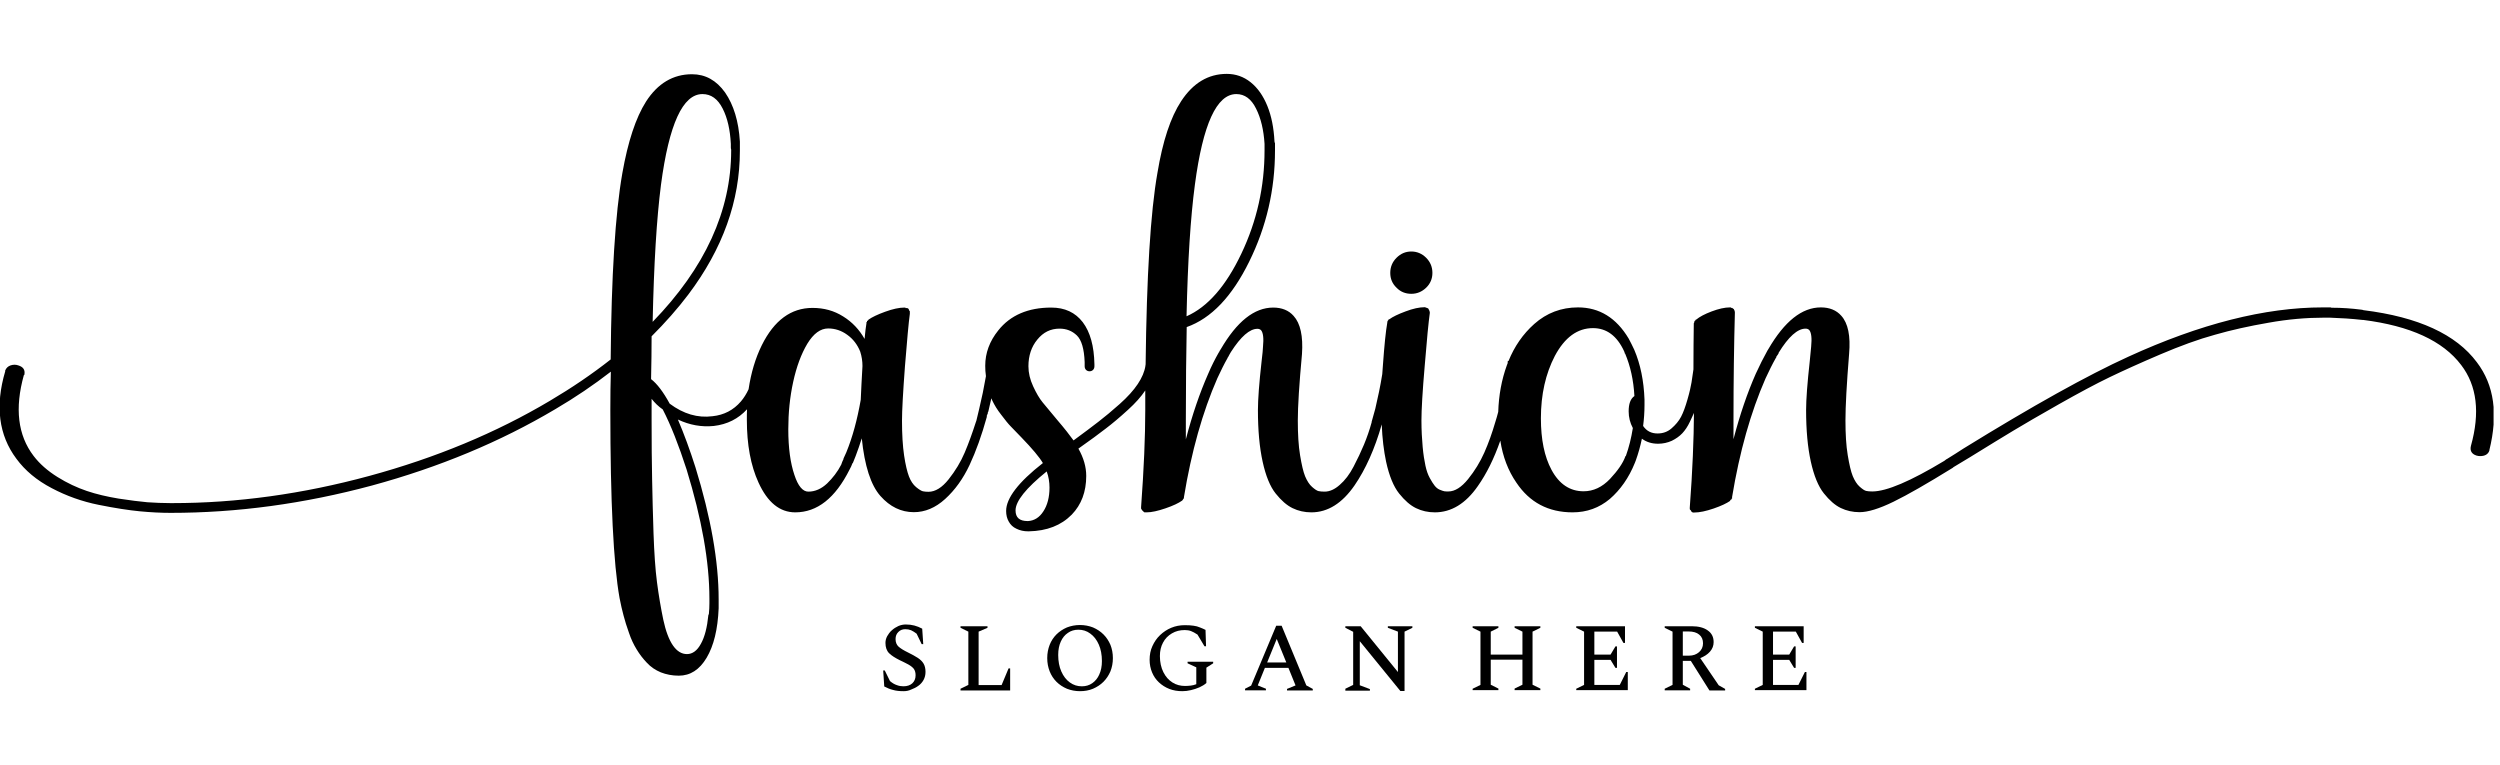 <svg xmlns="http://www.w3.org/2000/svg" width="170" height="52" viewBox="0 0 170 52" fill="none"><g clip-path="url(#clip0_3075_71)"><path d="M61.443 47C61.17 47 60.934 46.976 60.732 46.917C60.531 46.87 60.33 46.787 60.129 46.68L60.057 45.591H60.164L60.519 46.313C60.673 46.443 60.827 46.538 60.981 46.586C61.135 46.645 61.277 46.668 61.431 46.668C61.691 46.668 61.893 46.597 62.035 46.467C62.177 46.337 62.26 46.159 62.26 45.922C62.26 45.745 62.224 45.603 62.142 45.484C62.059 45.378 61.94 45.283 61.774 45.188C61.609 45.105 61.419 44.999 61.182 44.892C60.874 44.738 60.626 44.584 60.46 44.419C60.294 44.253 60.211 44.016 60.211 43.72C60.211 43.566 60.247 43.412 60.33 43.258C60.413 43.116 60.508 42.974 60.65 42.856C60.78 42.737 60.934 42.642 61.088 42.571C61.253 42.5 61.419 42.465 61.597 42.465C61.81 42.465 61.999 42.489 62.177 42.536C62.355 42.583 62.532 42.654 62.71 42.749L62.781 43.803H62.674L62.331 43.092C62.189 42.986 62.059 42.903 61.952 42.856C61.834 42.808 61.703 42.785 61.561 42.785C61.372 42.785 61.218 42.844 61.088 42.974C60.957 43.104 60.898 43.258 60.898 43.459C60.898 43.673 60.969 43.85 61.099 43.969C61.23 44.087 61.455 44.229 61.751 44.371C62.011 44.502 62.236 44.62 62.414 44.738C62.592 44.857 62.722 44.987 62.805 45.129C62.888 45.271 62.935 45.461 62.935 45.686C62.935 45.899 62.888 46.076 62.805 46.23C62.722 46.384 62.603 46.526 62.449 46.633C62.307 46.739 62.142 46.822 61.976 46.882C61.786 46.976 61.609 47 61.443 47Z" fill="black"></path><path d="M65.315 46.941V46.834L65.848 46.574V42.951L65.315 42.69V42.584H67.15V42.69L66.546 42.951V46.586H68.109L68.583 45.449H68.69V46.953H65.315V46.941Z" fill="black"></path><path d="M73.438 47C73.118 47 72.822 46.941 72.55 46.834C72.277 46.716 72.041 46.562 71.839 46.361C71.638 46.159 71.484 45.922 71.377 45.65C71.271 45.378 71.212 45.082 71.212 44.75C71.212 44.419 71.271 44.123 71.377 43.85C71.484 43.578 71.638 43.341 71.839 43.14C72.041 42.939 72.277 42.785 72.55 42.666C72.822 42.56 73.118 42.501 73.438 42.501C73.757 42.501 74.054 42.56 74.326 42.666C74.598 42.785 74.835 42.939 75.036 43.14C75.238 43.341 75.392 43.578 75.51 43.85C75.617 44.123 75.676 44.419 75.676 44.75C75.676 45.082 75.617 45.378 75.51 45.65C75.392 45.922 75.238 46.159 75.036 46.361C74.835 46.562 74.598 46.716 74.326 46.834C74.042 46.953 73.746 47 73.438 47ZM73.568 46.669C73.84 46.669 74.077 46.597 74.278 46.455C74.48 46.313 74.646 46.112 74.752 45.863C74.871 45.603 74.93 45.307 74.93 44.952C74.93 44.525 74.859 44.146 74.717 43.827C74.575 43.507 74.385 43.258 74.136 43.081C73.9 42.903 73.627 42.82 73.331 42.82C73.059 42.82 72.822 42.891 72.621 43.033C72.408 43.175 72.254 43.365 72.135 43.625C72.017 43.886 71.958 44.182 71.958 44.537C71.958 44.963 72.029 45.342 72.171 45.662C72.313 45.982 72.502 46.23 72.751 46.408C73 46.586 73.26 46.669 73.568 46.669Z" fill="black"></path><path d="M80.4 47C80.081 47 79.785 46.953 79.512 46.846C79.24 46.739 79.003 46.586 78.802 46.396C78.6 46.207 78.447 45.982 78.34 45.721C78.233 45.461 78.174 45.176 78.174 44.869C78.174 44.525 78.233 44.217 78.364 43.933C78.494 43.649 78.66 43.4 78.885 43.187C79.11 42.974 79.358 42.808 79.642 42.69C79.927 42.571 80.234 42.512 80.566 42.512C80.803 42.512 81.004 42.524 81.158 42.548C81.324 42.571 81.466 42.607 81.596 42.666C81.727 42.714 81.857 42.773 81.975 42.832L82.011 43.945H81.904L81.43 43.152C81.253 43.033 81.111 42.962 80.992 42.915C80.874 42.867 80.72 42.844 80.566 42.844C80.234 42.844 79.95 42.915 79.69 43.069C79.429 43.223 79.228 43.424 79.086 43.696C78.944 43.957 78.873 44.265 78.873 44.608C78.873 45.034 78.956 45.401 79.11 45.709C79.264 46.017 79.465 46.242 79.725 46.408C79.986 46.574 80.27 46.645 80.59 46.645C80.72 46.645 80.85 46.633 80.969 46.621C81.099 46.609 81.217 46.574 81.348 46.526V45.378L80.755 45.105V44.999H82.496V45.105L82.034 45.401V46.443C81.904 46.562 81.738 46.657 81.561 46.739C81.371 46.822 81.182 46.882 80.981 46.929C80.791 46.976 80.59 47 80.4 47Z" fill="black"></path><path d="M84.663 46.941V46.834L85.078 46.621L86.783 42.548H87.15L88.831 46.609L89.269 46.846V46.953H87.517V46.846L88.097 46.609L87.612 45.413H86.013L85.528 46.609L86.084 46.834V46.941H84.663ZM86.167 45.046H87.469L86.818 43.448L86.167 45.046Z" fill="black"></path><path d="M91.484 46.941V46.834L92.016 46.574V42.962L91.484 42.69V42.584H92.525L95.059 45.698V42.951L94.373 42.69V42.584H96.042V42.69L95.509 42.951V46.988H95.225L92.466 43.602V46.598L93.153 46.858V46.965H91.484V46.941Z" fill="black"></path><path d="M100.139 46.941V46.834L100.672 46.574V42.951L100.139 42.69V42.584H101.892V42.69L101.371 42.951V44.514H103.526V42.951L102.993 42.69V42.584H104.745V42.69L104.213 42.951V46.562L104.745 46.823V46.929H102.993V46.823L103.526 46.562V44.857H101.371V46.562L101.892 46.823V46.929H100.139V46.941Z" fill="black"></path><path d="M107.185 46.941V46.834L107.717 46.574V42.951L107.185 42.69V42.584H110.5V43.72H110.394L109.967 42.951H108.416V44.514H109.517L109.849 43.957H109.955V45.413H109.849L109.517 44.869H108.416V46.574H110.145L110.583 45.698H110.69V46.929H107.185V46.941Z" fill="black"></path><path d="M113.2 46.941V46.834L113.733 46.574V42.951L113.2 42.69V42.584H115.035C115.497 42.584 115.864 42.678 116.125 42.868C116.397 43.057 116.527 43.318 116.527 43.661C116.527 43.91 116.444 44.123 116.279 44.312C116.113 44.502 115.888 44.644 115.615 44.75L116.871 46.598L117.309 46.846V46.953H116.243L114.976 44.94H114.431V46.562L114.929 46.834V46.941H113.2ZM114.822 42.939H114.431V44.585H114.858C115.13 44.585 115.355 44.502 115.533 44.348C115.71 44.194 115.805 43.993 115.805 43.744C115.805 43.495 115.722 43.294 115.544 43.152C115.379 43.01 115.13 42.939 114.822 42.939Z" fill="black"></path><path d="M119.333 46.941V46.834L119.866 46.574V42.951L119.333 42.69V42.584H122.649V43.72H122.542L122.116 42.951H120.565V44.514H121.666L121.998 43.957H122.104V45.413H121.998L121.666 44.869H120.565V46.574H122.294L122.732 45.698H122.838V46.929H119.333V46.941Z" fill="black"></path><path d="M95.971 19.979C96.362 19.979 96.694 19.837 96.978 19.564C97.262 19.292 97.404 18.949 97.404 18.558C97.404 18.155 97.262 17.812 96.978 17.528C96.694 17.244 96.35 17.102 95.971 17.102C95.581 17.102 95.249 17.244 94.965 17.528C94.68 17.812 94.538 18.155 94.538 18.558C94.538 18.961 94.68 19.292 94.965 19.564C95.237 19.849 95.581 19.979 95.971 19.979Z" fill="black"></path><path d="M168.426 24.633C167.017 22.738 164.448 21.554 160.718 21.092C160.659 21.069 160.599 21.057 160.564 21.057C159.913 20.974 159.249 20.926 158.575 20.926C158.551 20.926 158.527 20.926 158.515 20.915C158.492 20.903 158.468 20.903 158.456 20.903C158.409 20.903 158.385 20.903 158.361 20.903C158.279 20.903 158.219 20.903 158.172 20.903C158.148 20.903 158.125 20.903 158.077 20.903C158.03 20.903 157.994 20.903 157.947 20.903C154.028 20.903 149.623 22.016 144.732 24.254C141.95 25.521 138.208 27.605 133.507 30.506C133.152 30.743 132.785 30.968 132.406 31.204C132.382 31.204 132.323 31.252 132.217 31.335C129.919 32.72 128.285 33.419 127.314 33.419C127.149 33.419 127.006 33.407 126.9 33.383C126.793 33.359 126.651 33.265 126.462 33.099C126.272 32.933 126.118 32.684 125.988 32.377C125.858 32.057 125.751 31.583 125.645 30.944C125.538 30.304 125.491 29.511 125.491 28.587C125.491 27.616 125.574 26.113 125.739 24.064C125.846 22.845 125.668 21.98 125.207 21.471C124.875 21.092 124.401 20.903 123.821 20.903C122.531 20.903 121.346 21.85 120.245 23.744C120.222 23.792 120.198 23.816 120.186 23.839C119.914 24.325 119.653 24.846 119.393 25.414C118.824 26.705 118.315 28.185 117.877 29.866C117.877 29.428 117.877 28.99 117.877 28.576C117.877 25.876 117.913 23.437 117.972 21.246C117.972 21.163 117.948 21.104 117.913 21.057C117.913 21.033 117.913 21.021 117.901 21.021C117.889 21.021 117.889 21.021 117.889 21.009C117.889 20.997 117.877 20.997 117.853 20.997C117.83 20.974 117.806 20.95 117.794 20.938C117.77 20.938 117.747 20.938 117.735 20.938C117.711 20.915 117.688 20.903 117.676 20.903H117.64C117.285 20.903 116.871 20.997 116.397 21.175C115.923 21.353 115.568 21.542 115.343 21.732H115.308C115.308 21.755 115.308 21.767 115.296 21.767C115.284 21.767 115.284 21.779 115.284 21.803C115.26 21.803 115.248 21.803 115.248 21.814C115.248 21.826 115.237 21.838 115.213 21.862V21.897C115.213 21.921 115.201 21.945 115.177 21.992V22.028C115.165 22.927 115.154 23.958 115.154 25.118C115.106 25.473 115.059 25.769 115.023 26.006C114.976 26.279 114.893 26.669 114.751 27.155C114.609 27.652 114.467 28.043 114.313 28.339C114.159 28.635 113.934 28.895 113.662 29.132C113.389 29.369 113.07 29.476 112.714 29.476C112.288 29.476 111.968 29.31 111.732 28.966C111.791 28.505 111.826 28.031 111.826 27.546C111.826 27.403 111.826 27.273 111.826 27.167C111.779 25.9 111.554 24.775 111.128 23.78C110.997 23.508 110.879 23.259 110.749 23.022C109.908 21.613 108.759 20.903 107.303 20.903C106.166 20.903 105.172 21.282 104.331 22.028C103.561 22.714 102.981 23.555 102.578 24.55C102.543 24.55 102.531 24.538 102.531 24.538C102.531 24.538 102.531 24.597 102.519 24.704C102.507 24.739 102.484 24.787 102.472 24.822C102.105 25.828 101.915 26.894 101.88 28.007C101.821 28.244 101.75 28.481 101.679 28.706C101.465 29.44 101.217 30.139 100.933 30.778C100.648 31.418 100.281 32.021 99.831 32.578C99.381 33.134 98.931 33.419 98.493 33.419C98.387 33.419 98.304 33.419 98.221 33.407C98.15 33.395 98.043 33.359 97.901 33.3C97.759 33.241 97.653 33.146 97.558 33.028C97.463 32.91 97.357 32.744 97.226 32.507C97.096 32.27 97.001 31.998 96.93 31.666C96.859 31.335 96.788 30.908 96.741 30.387C96.694 29.866 96.658 29.262 96.658 28.587C96.658 27.877 96.729 26.622 96.883 24.846C97.025 23.07 97.144 21.886 97.226 21.294C97.226 21.246 97.226 21.222 97.226 21.199C97.226 21.175 97.215 21.163 97.191 21.163V21.128V21.092L97.155 21.057C97.155 21.033 97.155 21.021 97.144 21.021C97.132 21.021 97.132 21.009 97.132 20.986C97.084 20.962 97.049 20.938 97.001 20.926H96.966C96.942 20.903 96.918 20.891 96.907 20.891H96.871C96.516 20.891 96.078 20.986 95.581 21.175C95.071 21.364 94.704 21.542 94.479 21.708H94.444C94.42 21.732 94.408 21.755 94.408 21.767L94.373 21.803C94.349 21.85 94.337 21.874 94.337 21.897V21.933C94.231 22.525 94.136 23.472 94.041 24.798C94.029 25.023 94.006 25.225 93.994 25.438C93.864 26.255 93.698 27.036 93.52 27.794C93.437 28.09 93.354 28.386 93.272 28.682V28.718C93.129 29.239 92.952 29.748 92.751 30.233C92.549 30.719 92.312 31.216 92.04 31.737C91.768 32.258 91.46 32.661 91.105 32.969C90.761 33.276 90.418 33.431 90.074 33.431C89.909 33.431 89.766 33.419 89.66 33.395C89.553 33.371 89.411 33.276 89.222 33.111C89.032 32.945 88.879 32.696 88.748 32.389C88.618 32.069 88.511 31.595 88.405 30.956C88.298 30.316 88.251 29.523 88.251 28.599C88.251 27.628 88.346 26.125 88.535 24.076C88.618 22.857 88.428 21.992 87.967 21.483C87.635 21.104 87.162 20.915 86.581 20.915C85.291 20.915 84.106 21.862 83.005 23.756C82.982 23.78 82.97 23.804 82.97 23.816C82.946 23.839 82.934 23.863 82.922 23.875C82.911 23.898 82.911 23.922 82.911 23.934L82.875 23.97C82.626 24.408 82.378 24.893 82.153 25.426C81.584 26.717 81.075 28.197 80.637 29.878C80.637 29.44 80.637 29.002 80.637 28.587C80.637 26.148 80.661 24.029 80.696 22.241C82.366 21.649 83.775 20.169 84.947 17.788C86.12 15.409 86.7 12.886 86.7 10.234C86.7 10.187 86.7 10.127 86.7 10.044C86.7 9.997 86.7 9.973 86.7 9.95C86.7 9.926 86.7 9.891 86.7 9.843C86.7 9.796 86.7 9.748 86.7 9.737C86.676 9.689 86.664 9.654 86.664 9.606C86.617 8.706 86.463 7.901 86.179 7.203C85.894 6.504 85.516 5.971 85.042 5.592C84.568 5.213 84.024 5.024 83.42 5.024C82.153 5.024 81.123 5.652 80.317 6.883C79.595 7.984 79.062 9.606 78.707 11.75C78.233 14.414 77.973 18.759 77.902 24.787C77.89 24.81 77.89 24.834 77.89 24.869C77.831 25.272 77.653 25.686 77.369 26.113C77.085 26.539 76.67 27.001 76.138 27.474C75.605 27.948 75.119 28.351 74.705 28.67C74.278 29.002 73.71 29.428 73 29.949C72.763 29.618 72.396 29.144 71.898 28.564C71.46 28.043 71.129 27.64 70.904 27.368C70.679 27.096 70.466 26.729 70.253 26.267C70.039 25.805 69.933 25.355 69.933 24.905C69.933 24.195 70.134 23.579 70.537 23.093C70.939 22.596 71.437 22.347 72.052 22.347C72.514 22.347 72.905 22.501 73.225 22.809C73.544 23.117 73.722 23.721 73.757 24.621C73.757 24.668 73.757 24.692 73.757 24.715C73.757 24.775 73.757 24.846 73.757 24.905C73.757 25.012 73.793 25.094 73.852 25.154C73.912 25.213 73.994 25.248 74.089 25.248C74.184 25.248 74.267 25.213 74.326 25.154C74.385 25.094 74.421 25.012 74.421 24.905C74.421 24.881 74.421 24.846 74.421 24.775C74.397 23.531 74.136 22.584 73.627 21.909C73.118 21.246 72.408 20.915 71.484 20.915C69.909 20.915 68.701 21.436 67.884 22.466C67.292 23.2 66.996 24.005 66.996 24.869C66.996 25.106 67.008 25.343 67.044 25.58C66.913 26.338 66.76 27.084 66.582 27.818C66.523 28.09 66.452 28.351 66.392 28.611L66.357 28.706C66.12 29.44 65.871 30.139 65.599 30.778C65.327 31.418 64.96 32.021 64.51 32.59C64.06 33.158 63.598 33.442 63.136 33.442C62.994 33.442 62.864 33.431 62.757 33.407C62.651 33.383 62.497 33.288 62.295 33.123C62.094 32.957 61.928 32.708 61.81 32.4C61.692 32.092 61.573 31.607 61.478 30.968C61.384 30.328 61.336 29.535 61.336 28.611C61.336 27.901 61.407 26.657 61.538 24.893C61.68 23.129 61.786 21.945 61.869 21.341C61.869 21.317 61.869 21.305 61.869 21.294C61.869 21.282 61.869 21.27 61.869 21.258C61.869 21.246 61.869 21.234 61.869 21.211V21.175C61.869 21.151 61.857 21.14 61.834 21.14C61.834 21.116 61.834 21.104 61.822 21.092C61.81 21.08 61.81 21.069 61.81 21.057C61.81 21.045 61.81 21.045 61.798 21.045C61.786 21.045 61.786 21.033 61.786 21.009C61.763 20.986 61.739 20.962 61.692 20.95H61.573V20.915H61.538H61.502C61.147 20.915 60.709 21.009 60.188 21.199C59.667 21.388 59.3 21.566 59.063 21.732C59.039 21.755 59.027 21.779 59.027 21.791H58.992V21.826H58.956V21.862V21.897H58.921V21.933V21.968C58.873 22.217 58.838 22.584 58.791 23.046C58.435 22.418 57.95 21.897 57.334 21.518C56.718 21.128 56.032 20.938 55.25 20.938C53.794 20.938 52.645 21.779 51.804 23.472C51.366 24.36 51.07 25.355 50.904 26.468C50.762 26.776 50.585 27.06 50.383 27.297C49.874 27.889 49.235 28.22 48.453 28.303C47.447 28.434 46.476 28.149 45.54 27.451C45.102 26.646 44.676 26.089 44.273 25.781C44.297 24.727 44.309 23.756 44.309 22.868C45.233 21.945 46.073 20.997 46.807 20.026C49.152 16.912 50.312 13.656 50.312 10.258C50.312 10.21 50.312 10.151 50.312 10.068C50.312 10.021 50.312 9.997 50.312 9.973C50.312 9.95 50.312 9.914 50.312 9.867C50.312 9.82 50.312 9.772 50.312 9.76C50.312 9.713 50.312 9.677 50.312 9.63C50.23 8.245 49.886 7.132 49.306 6.291C48.714 5.462 47.968 5.048 47.056 5.048C45.765 5.048 44.723 5.675 43.93 6.907C43.231 8.008 42.699 9.63 42.32 11.773C41.834 14.532 41.574 18.759 41.526 24.443C40.259 25.438 38.886 26.373 37.382 27.261C33.735 29.428 29.638 31.133 25.103 32.365C20.568 33.596 16.104 34.212 11.723 34.212C11.675 34.212 11.64 34.212 11.592 34.212C11.071 34.212 10.539 34.188 10.018 34.153C9.496 34.105 8.833 34.023 8.064 33.904C7.282 33.774 6.56 33.608 5.897 33.383C5.234 33.158 4.571 32.85 3.908 32.436C3.244 32.021 2.7 31.548 2.285 31.003C1.208 29.594 0.995 27.759 1.622 25.509C1.646 25.509 1.658 25.497 1.658 25.473C1.717 25.154 1.587 24.952 1.243 24.846C1.078 24.787 0.9 24.787 0.722 24.846C0.545 24.905 0.426 25.023 0.355 25.189C0.355 25.213 0.355 25.236 0.355 25.248C-0.343 27.605 -0.083 29.594 1.113 31.192C1.705 31.998 2.498 32.661 3.517 33.194C4.523 33.727 5.589 34.105 6.714 34.33C7.827 34.555 8.762 34.697 9.508 34.769C10.254 34.84 10.953 34.875 11.604 34.875C16.116 34.875 20.674 34.259 25.292 33.016C29.863 31.773 34.019 30.044 37.749 27.83C39.123 27.024 40.378 26.172 41.538 25.272C41.514 26.03 41.503 26.906 41.503 27.901C41.503 34.094 41.716 38.356 42.13 40.665C42.213 41.103 42.308 41.506 42.403 41.861C42.497 42.217 42.616 42.607 42.77 43.033C42.912 43.46 43.089 43.827 43.291 44.158C43.492 44.49 43.717 44.786 43.989 45.07C44.25 45.354 44.569 45.568 44.937 45.721C45.304 45.864 45.706 45.946 46.156 45.946C46.938 45.946 47.565 45.544 48.051 44.727C48.536 43.91 48.809 42.797 48.868 41.364C48.868 41.281 48.868 41.21 48.868 41.139C48.868 41.032 48.868 40.902 48.868 40.76C48.868 38.167 48.335 35.171 47.293 31.785C46.914 30.589 46.511 29.499 46.097 28.528C46.902 28.907 47.707 29.049 48.536 28.966C49.448 28.86 50.206 28.481 50.798 27.83C50.786 28.067 50.786 28.303 50.786 28.552C50.786 30.233 51.047 31.654 51.579 32.815C52.195 34.165 53.024 34.84 54.078 34.84C55.57 34.84 56.801 33.869 57.772 31.927C57.855 31.785 57.914 31.642 57.962 31.512L57.997 31.477C58.056 31.335 58.127 31.169 58.187 31.003C58.329 30.624 58.471 30.222 58.601 29.807C58.791 31.678 59.217 32.992 59.868 33.727C60.519 34.461 61.277 34.828 62.142 34.828C62.899 34.828 63.61 34.532 64.273 33.928C64.936 33.324 65.493 32.554 65.931 31.619C66.369 30.683 66.76 29.594 67.103 28.351C67.103 28.303 67.103 28.28 67.103 28.256C67.127 28.232 67.138 28.209 67.138 28.197V28.161C67.162 28.137 67.174 28.114 67.174 28.102V28.067V28.031C67.198 28.007 67.209 27.984 67.209 27.972C67.281 27.676 67.34 27.38 67.411 27.084C67.434 27.143 67.458 27.19 67.482 27.25C67.624 27.546 67.813 27.865 68.086 28.209C68.346 28.552 68.559 28.824 68.737 29.002C68.903 29.18 69.151 29.428 69.459 29.748C70.193 30.506 70.679 31.086 70.916 31.488C69.246 32.791 68.417 33.88 68.417 34.745C68.417 35.017 68.476 35.266 68.595 35.467C68.713 35.68 68.879 35.846 69.116 35.953C69.353 36.071 69.613 36.13 69.909 36.13C69.933 36.13 69.957 36.13 69.968 36.13C71.188 36.106 72.159 35.728 72.881 34.993C73.532 34.319 73.864 33.442 73.864 32.365C73.864 31.749 73.686 31.133 73.331 30.506C74.136 29.937 74.752 29.487 75.19 29.144C75.628 28.812 76.138 28.386 76.706 27.865C77.203 27.415 77.594 26.977 77.878 26.551C77.878 26.989 77.878 27.427 77.878 27.877C77.878 29.689 77.784 31.891 77.594 34.484C77.594 34.508 77.594 34.532 77.594 34.544C77.594 34.567 77.594 34.591 77.594 34.603C77.618 34.603 77.629 34.603 77.629 34.615C77.629 34.626 77.629 34.638 77.629 34.65C77.629 34.662 77.641 34.674 77.665 34.697L77.701 34.733L77.736 34.769L77.772 34.804C77.795 34.804 77.807 34.816 77.807 34.84C77.831 34.84 77.843 34.84 77.855 34.84C77.866 34.84 77.878 34.84 77.902 34.84H77.937H77.973C78.305 34.84 78.731 34.745 79.252 34.567C79.773 34.39 80.14 34.212 80.377 34.046C80.4 34.023 80.424 33.999 80.436 33.987V33.952C80.46 33.952 80.471 33.94 80.471 33.916L80.507 33.88V33.845V33.809C81.016 30.707 81.774 28.019 82.78 25.722C83.017 25.213 83.242 24.751 83.479 24.337C83.479 24.313 83.491 24.289 83.514 24.277C83.574 24.147 83.645 24.041 83.704 23.934C84.379 22.88 84.983 22.359 85.504 22.359C85.61 22.359 85.693 22.395 85.752 22.454C85.894 22.62 85.942 22.999 85.883 23.591C85.883 23.733 85.847 24.064 85.788 24.573C85.622 26.053 85.539 27.155 85.539 27.889C85.539 29.262 85.646 30.423 85.859 31.394C86.072 32.365 86.368 33.087 86.747 33.561C87.126 34.034 87.505 34.366 87.896 34.555C88.286 34.745 88.713 34.84 89.174 34.84C90.287 34.84 91.27 34.224 92.111 33.004C92.857 31.915 93.485 30.529 93.958 28.86C93.994 29.819 94.1 30.66 94.254 31.394C94.467 32.365 94.763 33.087 95.142 33.561C95.521 34.034 95.9 34.366 96.291 34.555C96.682 34.745 97.108 34.84 97.57 34.84C98.683 34.84 99.666 34.248 100.494 33.052C101.087 32.211 101.596 31.181 102.022 29.961C102.188 31.05 102.555 32.01 103.111 32.815C104.011 34.165 105.29 34.84 106.936 34.84C107.907 34.84 108.748 34.532 109.47 33.928C110.18 33.312 110.761 32.495 111.175 31.465C111.199 31.406 111.222 31.346 111.234 31.311C111.4 30.849 111.542 30.352 111.649 29.831C111.968 30.068 112.335 30.174 112.75 30.174C113.081 30.174 113.401 30.103 113.685 29.973C113.97 29.831 114.206 29.665 114.396 29.464C114.585 29.262 114.763 29.002 114.917 28.67C115.023 28.457 115.106 28.256 115.189 28.078C115.177 29.855 115.094 31.998 114.905 34.508V34.567C114.905 34.591 114.905 34.615 114.905 34.626C114.929 34.65 114.94 34.674 114.94 34.686C114.964 34.686 114.976 34.686 114.976 34.697C114.976 34.709 114.976 34.721 114.988 34.733C115 34.745 115 34.757 115 34.769C115 34.78 115 34.78 115.012 34.78C115.023 34.78 115.035 34.792 115.059 34.816C115.083 34.84 115.106 34.851 115.118 34.851C115.142 34.851 115.154 34.851 115.165 34.851C115.177 34.851 115.189 34.851 115.213 34.851C115.568 34.851 116.006 34.757 116.527 34.579C117.048 34.401 117.415 34.224 117.652 34.058V34.023C117.676 33.999 117.699 33.975 117.711 33.963H117.747C117.747 33.94 117.747 33.916 117.747 33.904H117.782V33.869V33.833V33.797C118.291 30.719 119.049 28.031 120.056 25.734C120.293 25.225 120.518 24.763 120.754 24.348C120.778 24.325 120.79 24.301 120.79 24.289V24.254C120.849 24.171 120.908 24.1 120.944 24.029V23.993C121.619 22.892 122.235 22.347 122.779 22.347C122.886 22.347 122.969 22.383 123.028 22.442C123.17 22.608 123.217 22.987 123.158 23.579C123.134 23.792 123.111 24.112 123.063 24.562C122.898 26.053 122.815 27.167 122.815 27.877C122.815 29.251 122.921 30.411 123.134 31.382C123.348 32.353 123.644 33.075 124.023 33.549C124.401 34.023 124.78 34.354 125.171 34.544C125.562 34.733 125.988 34.828 126.45 34.828C127.018 34.828 127.788 34.591 128.759 34.117C129.73 33.644 131.044 32.886 132.714 31.856C132.761 31.832 132.797 31.808 132.844 31.761C133.164 31.571 133.531 31.346 133.945 31.098C135.212 30.316 136.195 29.712 136.906 29.286C137.616 28.86 138.646 28.256 140.008 27.486C141.37 26.717 142.518 26.101 143.454 25.651C144.389 25.201 145.538 24.68 146.899 24.1C148.261 23.52 149.493 23.07 150.617 22.762C151.73 22.442 152.95 22.17 154.264 21.945C155.579 21.708 156.846 21.601 158.042 21.601C158.125 21.601 158.184 21.601 158.231 21.601C158.255 21.601 158.279 21.601 158.29 21.601C158.338 21.601 158.373 21.601 158.421 21.601C159.155 21.625 159.901 21.672 160.635 21.755C160.659 21.755 160.682 21.755 160.694 21.755C163.891 22.158 166.117 23.176 167.361 24.822C168.438 26.231 168.651 28.067 168.024 30.316C167.941 30.648 168.071 30.873 168.403 30.979C168.485 31.003 168.568 31.015 168.651 31.015C168.983 31.015 169.196 30.885 169.279 30.636V30.601C169.871 28.185 169.622 26.207 168.426 24.633ZM81.253 12.555C81.798 8.446 82.733 6.397 84.071 6.397C84.639 6.397 85.089 6.729 85.409 7.38C85.741 8.032 85.93 8.837 85.989 9.784C85.989 9.867 85.989 9.926 85.989 9.973C85.989 10.056 85.989 10.116 85.989 10.127C85.989 10.151 85.989 10.175 85.989 10.222C85.989 12.685 85.468 15.03 84.414 17.244C83.361 19.458 82.117 20.879 80.684 21.507C80.767 17.753 80.957 14.769 81.253 12.555ZM44.948 12.555C45.493 8.446 46.428 6.397 47.767 6.397C48.359 6.397 48.809 6.729 49.14 7.38C49.472 8.032 49.649 8.837 49.697 9.784C49.697 9.867 49.697 9.926 49.697 9.973C49.697 10.056 49.697 10.116 49.709 10.127C49.72 10.151 49.72 10.175 49.72 10.222C49.72 14.331 47.944 18.215 44.38 21.886C44.463 17.954 44.652 14.852 44.948 12.555ZM46.689 31.927C47.719 35.278 48.24 38.202 48.24 40.713C48.24 40.772 48.24 40.819 48.24 40.843C48.24 40.926 48.24 40.985 48.24 41.032C48.24 41.269 48.228 41.494 48.205 41.731C48.205 41.755 48.193 41.778 48.169 41.826C48.086 42.666 47.92 43.318 47.66 43.779C47.411 44.241 47.092 44.478 46.713 44.478C46.358 44.478 46.038 44.289 45.765 43.898C45.493 43.507 45.268 42.915 45.102 42.134C44.937 41.34 44.794 40.499 44.676 39.6C44.558 38.7 44.487 37.599 44.439 36.261C44.392 34.934 44.368 33.715 44.344 32.59C44.321 31.477 44.309 30.139 44.309 28.576C44.309 28.09 44.309 27.605 44.309 27.119C44.522 27.392 44.771 27.64 45.067 27.841C45.623 28.919 46.156 30.281 46.689 31.927ZM58.53 27.19C58.293 28.54 57.974 29.724 57.547 30.766C57.488 30.908 57.417 31.05 57.358 31.181V31.216C57.298 31.346 57.239 31.465 57.204 31.595C56.955 32.081 56.624 32.507 56.245 32.874C55.854 33.241 55.428 33.431 54.966 33.431C54.587 33.431 54.267 33.052 54.019 32.294C53.746 31.488 53.604 30.458 53.604 29.191C53.604 28.078 53.711 27.001 53.936 25.971C54.161 24.941 54.48 24.076 54.895 23.378C55.321 22.679 55.795 22.335 56.316 22.335C56.778 22.335 57.216 22.477 57.606 22.762C58.009 23.046 58.305 23.437 58.495 23.91C58.601 24.242 58.648 24.573 58.648 24.893C58.601 25.769 58.554 26.539 58.53 27.19ZM70.951 34.769C70.679 35.195 70.324 35.408 69.909 35.432H69.874C69.329 35.432 69.057 35.195 69.057 34.709C69.057 34.082 69.767 33.194 71.176 32.057C71.306 32.412 71.366 32.779 71.366 33.158C71.366 33.809 71.224 34.354 70.951 34.769ZM110.749 27.972C110.749 28.374 110.844 28.753 111.033 29.108C110.926 29.783 110.772 30.411 110.559 31.003C110.536 31.003 110.524 31.015 110.524 31.039C110.358 31.5 110.003 32.01 109.482 32.566C108.949 33.123 108.357 33.407 107.682 33.407C106.758 33.407 106.024 32.921 105.503 31.95C105.018 31.05 104.781 29.878 104.781 28.445C104.781 26.823 105.101 25.414 105.728 24.206C106.403 22.939 107.268 22.312 108.321 22.312C109.245 22.312 109.955 22.833 110.441 23.887L110.476 23.981V24.017L110.512 24.052C110.867 24.893 111.08 25.852 111.14 26.93C110.867 27.119 110.749 27.474 110.749 27.972Z" fill="black"></path></g><defs><clipPath id="clip0_3075_71"><rect width="169.563" height="42" fill="white" transform="translate(0 5)"></rect></clipPath></defs></svg>